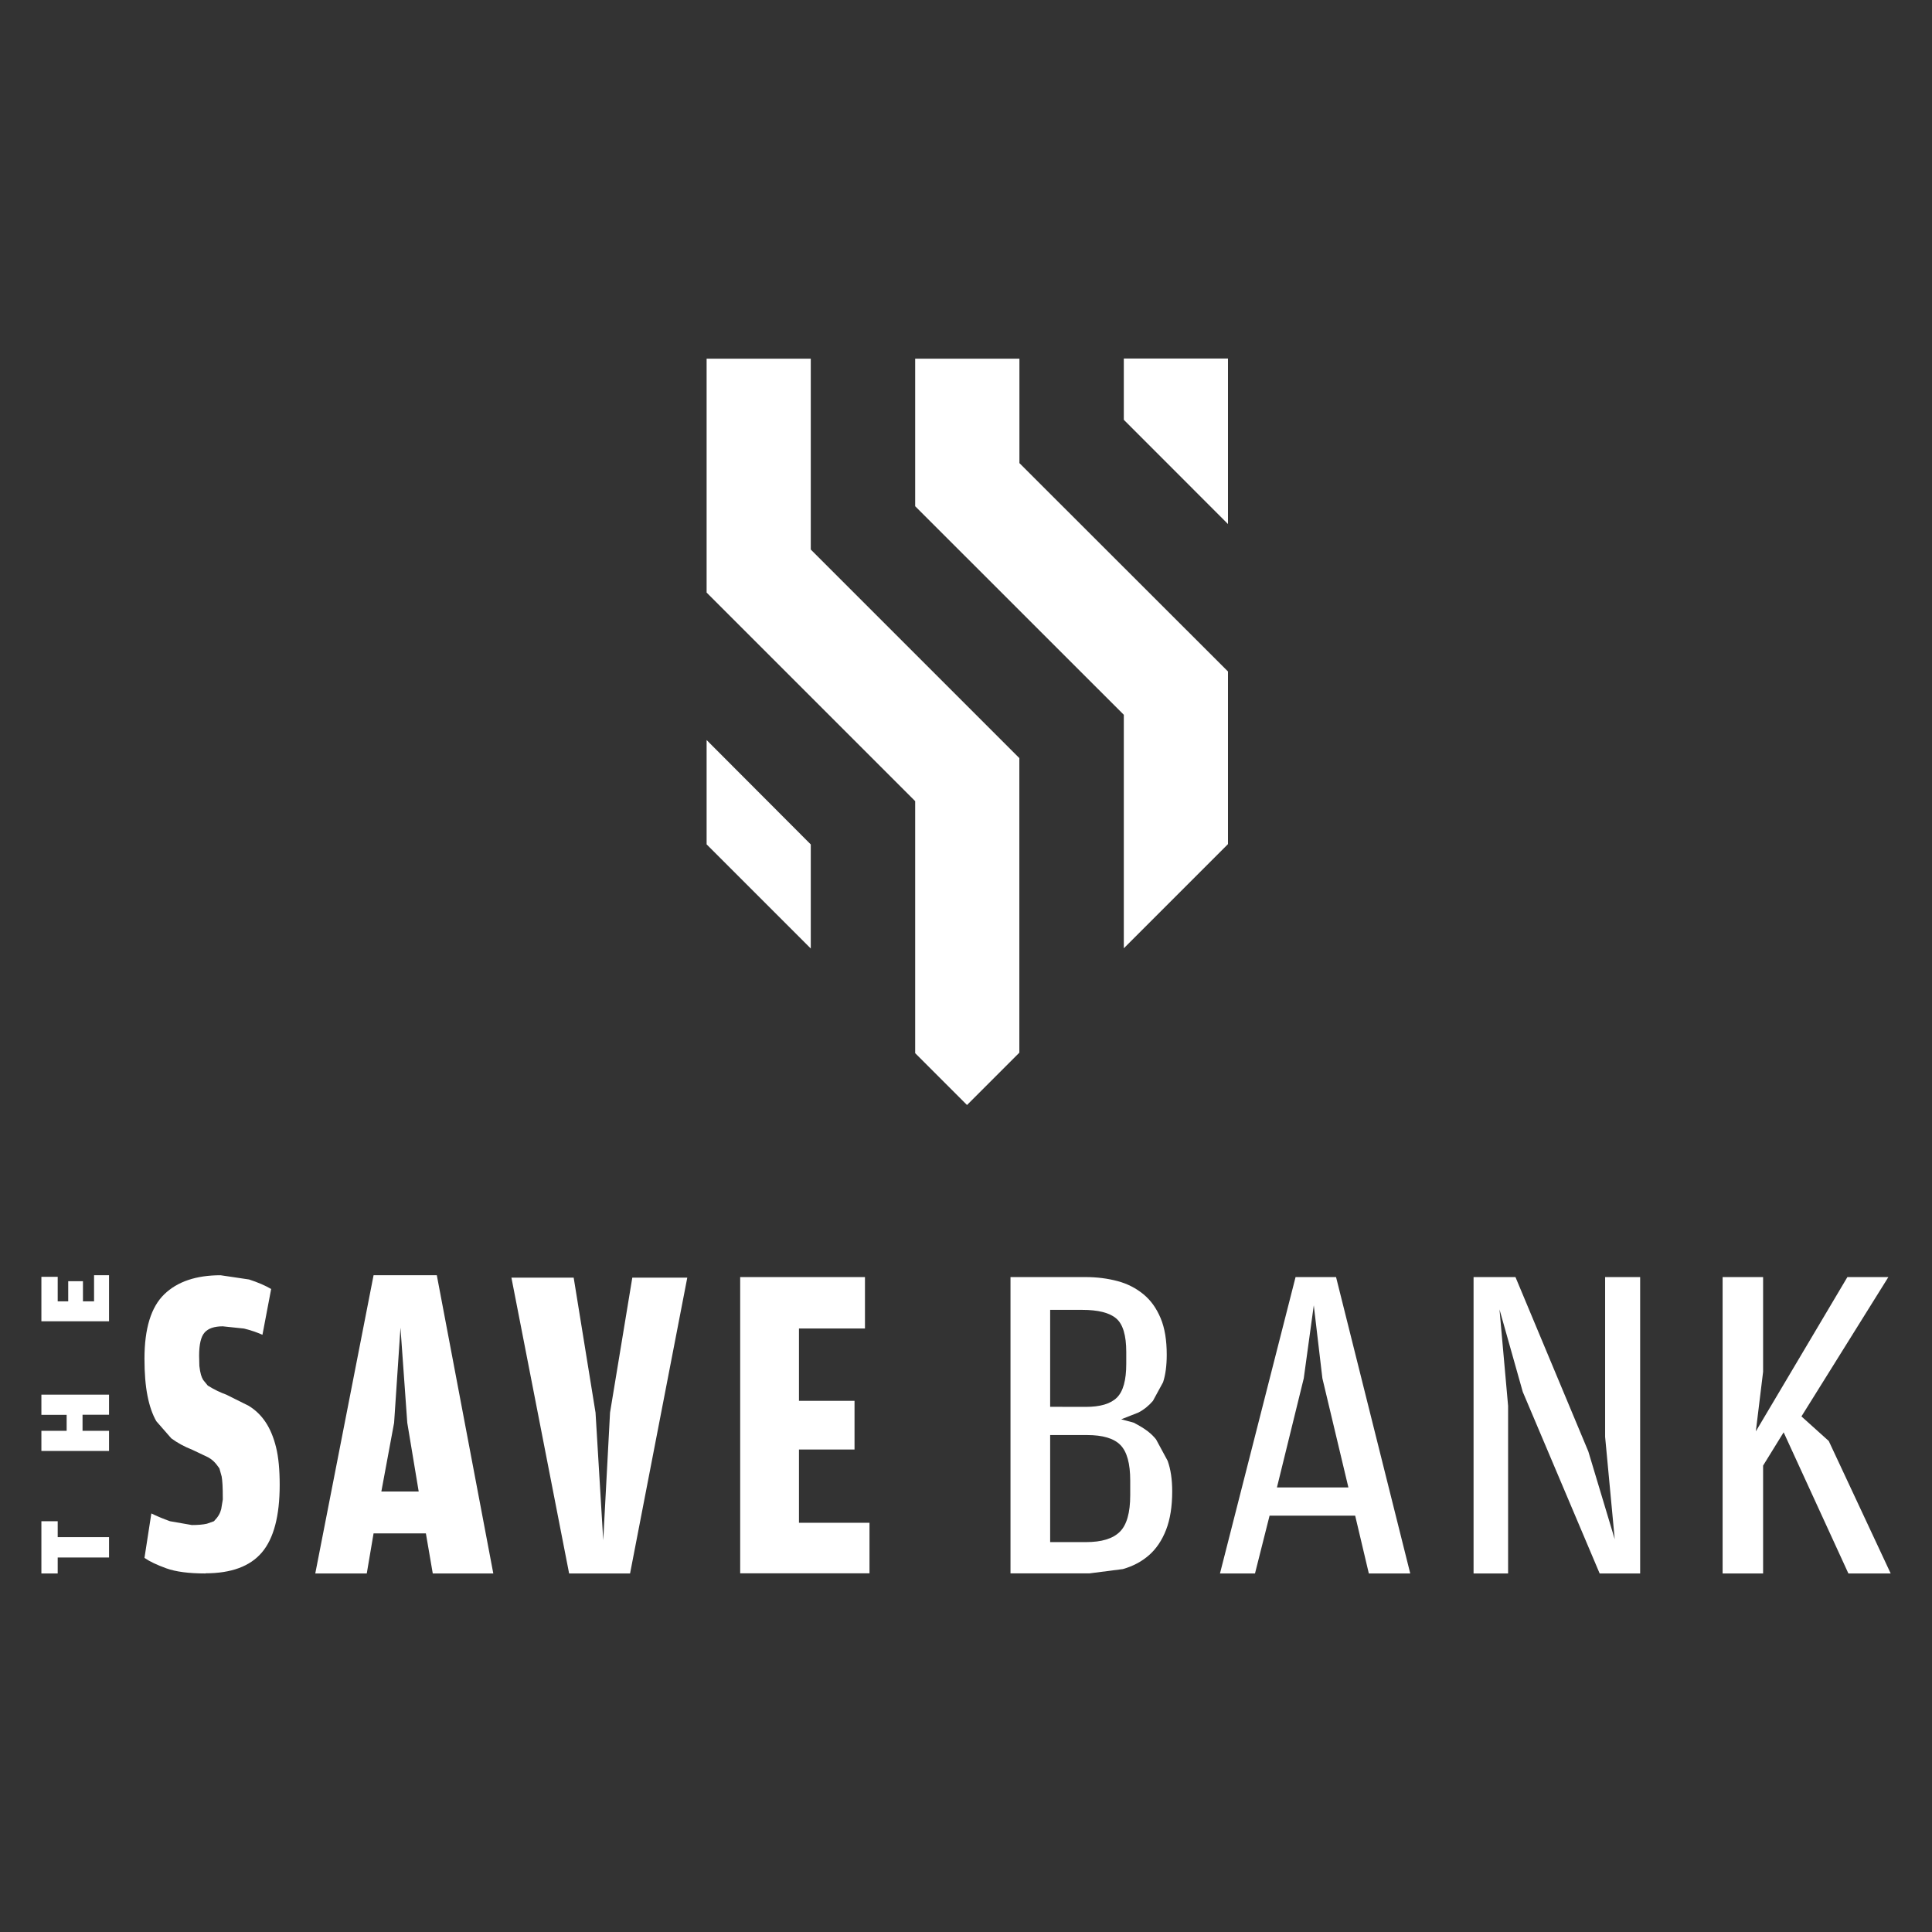 <svg xmlns="http://www.w3.org/2000/svg" xmlns:xlink="http://www.w3.org/1999/xlink" width="512" viewBox="0 0 384 384" height="512" preserveAspectRatio="xMidYMid meet"><rect x="0" y="0" width="384" height="384" fill="#333333" stroke="none"/><defs><clipPath id="5db269c561"><path d="M 28.289 253.223 L 55.871 253.223 L 55.871 312.98 L 28.289 312.98 Z M 28.289 253.223 " clip-rule="nonzero"></path></clipPath><clipPath id="4f8d185c7e"><path d="M 40.844 312.738 C 37.52 312.738 34.938 312.395 33.059 311.719 C 31.184 311.043 29.734 310.355 28.715 309.645 L 30.082 300.809 C 31.168 301.336 32.402 301.863 33.785 302.355 L 38.129 303.113 C 39.328 303.113 40.332 303.031 41.125 302.852 L 42.523 302.355 C 43.426 301.418 43.758 300.758 43.969 299.938 L 44.285 298.027 C 44.285 295.379 44.199 294.309 44.055 293.453 L 43.609 291.855 C 42.77 290.621 42.16 290.098 41.371 289.652 L 38.293 288.188 C 36.664 287.547 35.25 286.773 34.047 285.883 L 31.07 282.477 C 30.277 281.094 29.703 279.398 29.309 277.391 C 28.914 275.383 28.715 272.949 28.715 270.055 C 28.715 264.047 30.031 259.785 32.648 257.25 C 35.266 254.715 39.016 253.465 43.84 253.465 L 49.5 254.305 C 51.227 254.863 52.676 255.488 53.895 256.195 L 52.164 265.297 C 50.965 264.77 49.73 264.359 48.496 264.062 L 44.285 263.617 C 42.59 263.617 41.387 264.031 40.664 264.852 C 39.938 265.676 39.578 267.207 39.578 269.445 L 39.625 271.5 C 39.809 273.031 40.039 273.707 40.398 274.297 L 41.305 275.402 C 42.754 276.289 43.738 276.734 45.008 277.211 L 49.434 279.418 C 50.766 280.238 51.887 281.309 52.773 282.641 C 53.664 283.973 54.371 285.637 54.863 287.629 C 55.359 289.617 55.59 292.137 55.59 295.133 C 55.59 301.32 54.402 305.797 52.051 308.559 C 49.699 311.324 45.961 312.707 40.828 312.707 " clip-rule="nonzero"></path></clipPath><clipPath id="7f29c980c1"><path d="M 62.238 253.223 L 98.305 253.223 L 98.305 312.98 L 62.238 312.98 Z M 62.238 253.223 " clip-rule="nonzero"></path></clipPath><clipPath id="758f9007bd"><path d="M 80.949 282.789 L 79.598 263.883 L 78.332 282.789 L 75.797 296.449 L 83.219 296.449 Z M 72.898 312.738 L 62.664 312.738 L 74.25 253.465 L 86.82 253.465 L 98.047 312.738 L 86.016 312.738 L 84.648 304.773 L 74.25 304.773 Z M 72.898 312.738 " clip-rule="nonzero"></path></clipPath><clipPath id="f206840614"><path d="M 147.117 253.828 L 171.918 253.828 L 171.918 264.047 L 147.117 264.047 Z M 147.117 264.047 L 158.801 264.047 L 158.801 278.43 L 147.117 278.43 Z M 147.117 278.43 L 169.844 278.43 L 169.844 288.105 L 147.117 288.105 Z M 147.117 288.105 L 158.801 288.105 L 158.801 302.668 L 147.117 302.668 Z M 147.117 302.668 L 172.82 302.668 L 172.82 312.707 L 147.117 312.707 Z M 147.117 302.668 " clip-rule="nonzero"></path></clipPath><clipPath id="cd410ddcf3"><path d="M 101.137 253.816 L 137 253.816 L 137 312.98 L 101.137 312.98 Z M 101.137 253.816 " clip-rule="nonzero"></path></clipPath><clipPath id="5d2be52b85"><path d="M 101.648 253.941 L 114.023 253.941 L 118.367 280.766 L 119.898 306.141 L 121.25 280.766 L 125.676 253.941 L 136.602 253.941 L 125.23 312.738 L 113.117 312.738 Z M 101.648 253.941 " clip-rule="nonzero"></path></clipPath><clipPath id="dc9dc98cac"><path d="M 8.227 302.355 L 11.469 302.355 L 11.469 305.516 L 8.227 305.516 Z M 8.227 305.516 L 21.672 305.516 L 21.672 309.562 L 8.227 309.562 Z M 8.227 309.562 L 11.469 309.562 L 11.469 312.738 L 8.227 312.738 Z M 8.227 309.562 " clip-rule="nonzero"></path></clipPath><clipPath id="244ae57fb5"><path d="M 8.227 277.195 L 21.672 277.195 L 21.672 281.195 L 8.227 281.195 Z M 8.227 281.195 L 16.406 281.195 L 16.406 281.211 L 8.227 281.211 Z M 13.246 281.211 L 16.406 281.211 L 16.406 284.387 L 13.246 284.387 Z M 8.227 284.387 L 21.672 284.387 L 21.672 288.387 L 8.227 288.387 Z M 8.227 284.387 " clip-rule="nonzero"></path></clipPath><clipPath id="3997569420"><path d="M 13.559 254.648 L 16.488 254.648 L 16.488 258.648 L 13.559 258.648 Z M 18.695 253.465 L 21.672 253.465 L 21.672 258.648 L 18.695 258.648 Z M 8.227 253.777 L 11.469 253.777 L 11.469 258.648 L 8.227 258.648 Z M 8.227 258.648 L 21.672 258.648 L 21.672 262.613 L 8.227 262.613 Z M 8.227 258.648 " clip-rule="nonzero"></path></clipPath><clipPath id="421ab064b1"><path d="M 223.219 71 L 244.328 71 L 244.328 104.238 L 223.219 104.238 Z M 223.219 71 " clip-rule="nonzero"></path></clipPath><clipPath id="b292657b69"><path d="M 223.367 71.258 L 223.367 83.438 L 244.07 104.156 L 244.07 71.258 Z M 223.367 71.258 " clip-rule="nonzero"></path></clipPath><clipPath id="c6d0e2bf15"><path d="M 140.191 147 L 161.301 147 L 161.301 188.582 L 140.191 188.582 Z M 140.191 147 " clip-rule="nonzero"></path></clipPath><clipPath id="8d8cd48f82"><path d="M 140.445 167.824 L 161.148 188.523 L 161.148 167.84 L 140.445 147.09 Z M 140.445 167.824 " clip-rule="nonzero"></path></clipPath><clipPath id="009323824e"><path d="M 140.191 71 L 203 71 L 203 220 L 140.191 220 Z M 140.191 71 " clip-rule="nonzero"></path></clipPath><clipPath id="6037e79455"><path d="M 161.148 71.293 L 140.445 71.293 L 140.445 117.781 L 181.898 159.234 L 181.898 209.324 L 192.203 219.629 L 202.602 209.227 L 202.602 150.676 L 161.148 109.223 Z M 161.148 71.293 " clip-rule="nonzero"></path></clipPath><clipPath id="81711dcd7c"><path d="M 181.473 71 L 244.328 71 L 244.328 188.582 L 181.473 188.582 Z M 181.473 71 " clip-rule="nonzero"></path></clipPath><clipPath id="eb5456122e"><path d="M 202.617 71.293 L 181.898 71.293 L 181.898 100.617 L 223.367 142.07 L 223.367 188.477 L 244.07 167.773 L 244.07 133.461 L 202.617 92.043 Z M 202.617 71.293 " clip-rule="nonzero"></path></clipPath><clipPath id="2aa66e5444"><path d="M 200.84 253.547 L 232.988 253.547 L 232.988 312.723 L 200.84 312.723 Z M 200.84 253.547 " clip-rule="nonzero"></path></clipPath><clipPath id="b4c541e09f"><path d="M 215.871 306.504 C 218.945 306.504 221.184 305.828 222.566 304.461 C 223.949 303.098 224.641 300.676 224.641 297.172 L 224.641 294.277 C 224.641 290.902 224 288.551 222.699 287.215 C 221.398 285.883 219.176 285.227 216.051 285.227 L 208.727 285.227 L 208.727 306.504 Z M 215.789 279.629 C 218.684 279.629 220.742 279.02 221.992 277.785 C 223.242 276.551 223.852 274.316 223.852 271.074 L 223.852 268.719 C 223.852 265.41 223.191 263.191 221.859 262.055 C 220.527 260.918 218.273 260.344 215.078 260.344 L 208.727 260.344 L 208.727 279.613 Z M 200.844 253.828 L 215.738 253.828 C 218.043 253.828 220.164 254.105 222.141 254.633 C 224.113 255.16 225.809 256.047 227.273 257.25 C 228.738 258.449 229.855 260.031 230.68 261.988 C 231.504 263.945 231.898 266.367 231.898 269.262 C 231.898 271.434 231.652 273.262 231.172 274.727 L 229.148 278.445 C 228.293 279.434 227.34 280.207 226.27 280.75 L 222.848 282.098 L 225.348 282.773 C 227.766 284.039 228.836 284.93 229.773 286.082 L 232.078 290.344 C 232.688 292.039 232.984 294.062 232.984 296.414 C 232.984 299.441 232.574 301.992 231.766 304.066 C 230.961 306.141 229.824 307.836 228.375 309.102 C 226.93 310.371 225.199 311.293 223.176 311.867 L 216.527 312.723 L 200.844 312.723 Z M 200.844 253.828 " clip-rule="nonzero"></path></clipPath><clipPath id="10b1fcb1d2"><path d="M 242 253.547 L 280.832 253.547 L 280.832 313 L 242 313 Z M 242 253.547 " clip-rule="nonzero"></path></clipPath><clipPath id="bf9fb7f731"><path d="M 262.836 273.953 L 261.125 259.438 L 259.133 273.953 L 253.801 295.641 L 268.004 295.641 Z M 249.441 312.738 L 242.48 312.738 L 257.504 253.828 L 265.551 253.828 L 280.297 312.738 L 272.066 312.738 L 269.352 301.254 L 252.336 301.254 Z M 249.441 312.738 " clip-rule="nonzero"></path></clipPath><clipPath id="99c876ef76"><path d="M 292.793 253.547 L 326 253.547 L 326 313 L 292.793 313 Z M 292.793 253.547 " clip-rule="nonzero"></path></clipPath><clipPath id="340aee61ac"><path d="M 292.883 253.828 L 301.211 253.828 L 315.691 288.484 L 320.941 305.941 L 319.031 285.586 L 319.031 253.828 L 325.992 253.828 L 325.992 312.738 L 317.945 312.738 L 302.66 276.637 L 298.035 260.246 L 299.746 279.434 L 299.746 312.738 L 292.883 312.738 Z M 292.883 253.828 " clip-rule="nonzero"></path></clipPath><clipPath id="85a67f4c16"><path d="M 342.137 253.547 L 376 253.547 L 376 313 L 342.137 313 Z M 342.137 253.547 " clip-rule="nonzero"></path></clipPath><clipPath id="0b5e6efb65"><path d="M 367.184 253.828 L 375.328 253.828 L 358.051 281.523 L 363.48 286.41 L 375.789 312.738 L 367.383 312.738 L 354.512 284.684 L 350.43 291.297 L 350.43 312.738 L 342.383 312.738 L 342.383 253.828 L 350.43 253.828 L 350.43 272.652 L 348.984 284.5 Z M 367.184 253.828 " clip-rule="nonzero"></path></clipPath></defs><g clip-path="url(#5db269c561)"><g clip-path="url(#4f8d185c7e)"><path fill="#ffffff" d="M 0 245.238 L 181.055 245.238 L 181.055 320.969 L 0 320.969 Z M 0 245.238 " fill-opacity="1" fill-rule="nonzero"></path></g></g><g clip-path="url(#7f29c980c1)"><g clip-path="url(#758f9007bd)"><path fill="#ffffff" d="M 0 245.238 L 181.055 245.238 L 181.055 320.969 L 0 320.969 Z M 0 245.238 " fill-opacity="1" fill-rule="nonzero"></path></g></g><g clip-path="url(#f206840614)"><path fill="#ffffff" d="M 0 245.238 L 181.055 245.238 L 181.055 320.969 L 0 320.969 Z M 0 245.238 " fill-opacity="1" fill-rule="nonzero"></path></g><g clip-path="url(#cd410ddcf3)"><g clip-path="url(#5d2be52b85)"><path fill="#ffffff" d="M 0 245.238 L 181.055 245.238 L 181.055 320.969 L 0 320.969 Z M 0 245.238 " fill-opacity="1" fill-rule="nonzero"></path></g></g><g clip-path="url(#dc9dc98cac)"><path fill="#ffffff" d="M 0 245.238 L 181.055 245.238 L 181.055 320.969 L 0 320.969 Z M 0 245.238 " fill-opacity="1" fill-rule="nonzero"></path></g><g clip-path="url(#244ae57fb5)"><path fill="#ffffff" d="M 0 245.238 L 181.055 245.238 L 181.055 320.969 L 0 320.969 Z M 0 245.238 " fill-opacity="1" fill-rule="nonzero"></path></g><g clip-path="url(#3997569420)"><path fill="#ffffff" d="M 0 245.238 L 181.055 245.238 L 181.055 320.969 L 0 320.969 Z M 0 245.238 " fill-opacity="1" fill-rule="nonzero"></path></g><g clip-path="url(#421ab064b1)"><g clip-path="url(#b292657b69)"><path fill="#ffffff" d="M 132.219 63.031 L 252.301 63.031 L 252.301 227.855 L 132.219 227.855 Z M 132.219 63.031 " fill-opacity="1" fill-rule="nonzero"></path></g></g><g clip-path="url(#c6d0e2bf15)"><g clip-path="url(#8d8cd48f82)"><path fill="#ffffff" d="M 132.219 63.031 L 252.301 63.031 L 252.301 227.855 L 132.219 227.855 Z M 132.219 63.031 " fill-opacity="1" fill-rule="nonzero"></path></g></g><g clip-path="url(#009323824e)"><g clip-path="url(#6037e79455)"><path fill="#ffffff" d="M 132.219 63.031 L 252.301 63.031 L 252.301 227.855 L 132.219 227.855 Z M 132.219 63.031 " fill-opacity="1" fill-rule="nonzero"></path></g></g><g clip-path="url(#81711dcd7c)"><g clip-path="url(#eb5456122e)"><path fill="#ffffff" d="M 132.219 63.031 L 252.301 63.031 L 252.301 227.855 L 132.219 227.855 Z M 132.219 63.031 " fill-opacity="1" fill-rule="nonzero"></path></g></g><g clip-path="url(#2aa66e5444)"><g clip-path="url(#b4c541e09f)"><path fill="#ffffff" d="M 192.617 245.598 L 384 245.598 L 384 320.969 L 192.617 320.969 Z M 192.617 245.598 " fill-opacity="1" fill-rule="nonzero"></path></g></g><g clip-path="url(#10b1fcb1d2)"><g clip-path="url(#bf9fb7f731)"><path fill="#ffffff" d="M 192.617 245.598 L 384 245.598 L 384 320.969 L 192.617 320.969 Z M 192.617 245.598 " fill-opacity="1" fill-rule="nonzero"></path></g></g><g clip-path="url(#99c876ef76)"><g clip-path="url(#340aee61ac)"><path fill="#ffffff" d="M 192.617 245.598 L 384 245.598 L 384 320.969 L 192.617 320.969 Z M 192.617 245.598 " fill-opacity="1" fill-rule="nonzero"></path></g></g><g clip-path="url(#85a67f4c16)"><g clip-path="url(#0b5e6efb65)"><path fill="#ffffff" d="M 192.617 245.598 L 384 245.598 L 384 320.969 L 192.617 320.969 Z M 192.617 245.598 " fill-opacity="1" fill-rule="nonzero"></path></g></g></svg>